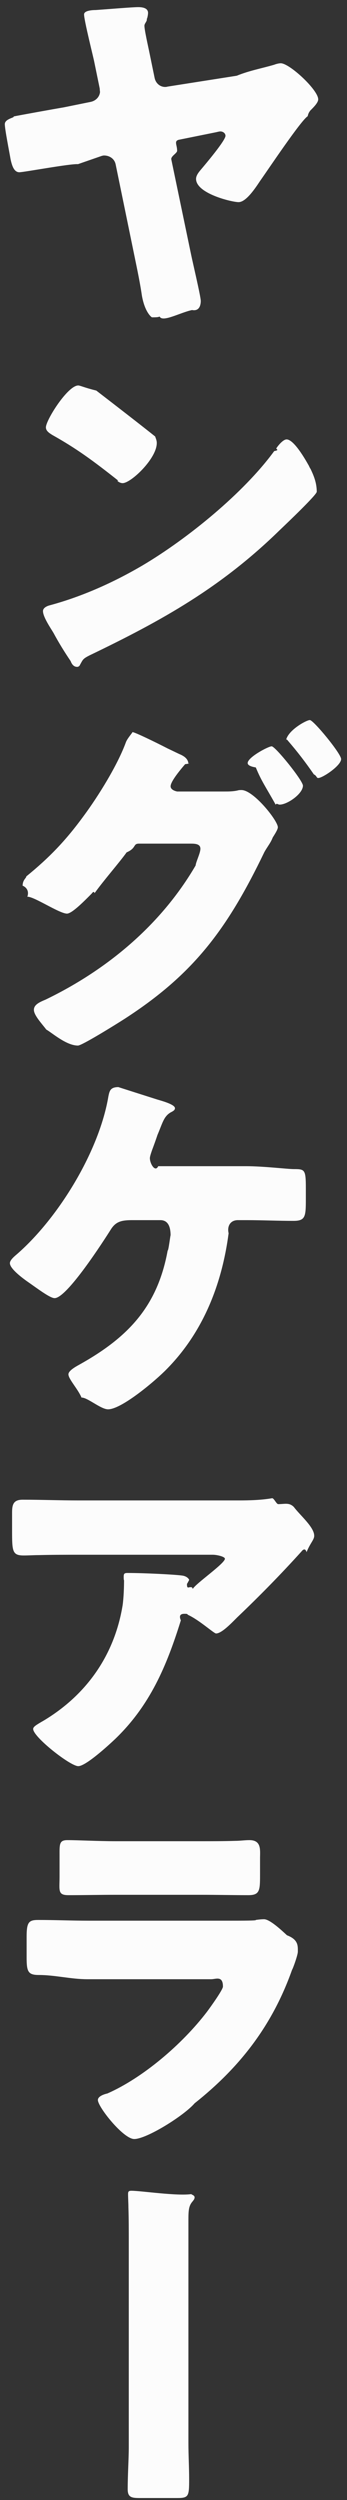 <svg 
 xmlns="http://www.w3.org/2000/svg"
 xmlns:xlink="http://www.w3.org/1999/xlink"
 width="43px" height="309px">
<rect width="100%" height="100%" fill="#333333" stroke="none"/>
<path fill-rule="evenodd"  fill="rgb(252, 252, 252)"
 d="M39.432,96.163 C39.207,96.163 39.27,95.892 38.892,95.712 C37.900,94.270 36.864,92.919 35.693,91.567 C35.558,91.387 35.422,91.252 35.422,91.71 C35.422,90.396 37.945,88.999 38.396,88.999 C38.846,88.999 42.271,93.144 42.271,93.820 C42.271,94.631 39.973,96.163 39.432,96.163 ZM38.126,14.37 C37.315,14.848 33.215,20.975 32.224,22.372 C31.683,23.183 30.511,24.985 29.565,24.985 C28.754,24.985 24.294,23.93 24.294,22.11 C24.294,21.651 24.699,21.200 24.925,20.930 C25.420,20.344 27.943,17.371 27.943,16.785 C27.943,16.470 27.628,16.244 27.313,16.244 C27.177,16.244 26.997,16.290 26.817,16.335 L22.131,17.281 C21.546,17.461 21.95,17.911 21.95,18.632 C21.95,18.948 21.140,19.308 21.230,19.714 L23.663,31.383 C23.843,32.284 24.880,36.654 24.880,37.195 C24.880,37.555 24.790,38.51 23.798,38.321 C22.312,38.636 20.149,39.87 19.789,39.132 C19.563,39.177 19.68,39.222 18.842,39.222 C18.77,39.222 17.941,38.591 17.581,36.519 C17.446,35.573 17.221,34.356 16.905,32.824 L14.337,20.344 C14.202,19.624 13.571,19.218 12.895,19.218 C12.850,19.218 12.805,19.218 12.625,19.263 L9.66,20.29 C8.75,20.209 2.938,21.291 2.398,21.291 C1.677,21.291 1.452,20.299 1.316,19.714 C1.181,18.903 0.596,15.974 0.596,15.343 C0.596,14.668 1.91,14.532 1.677,14.397 C2.308,14.262 6.813,13.451 7.894,13.271 L11.228,12.595 C11.904,12.460 12.400,11.919 12.400,11.243 C12.400,11.198 12.400,11.63 12.355,10.928 L11.679,7.639 C11.589,7.144 10.417,2.52 10.417,1.782 C10.417,1.287 11.499,1.241 11.859,1.241 C13.76,1.106 16.4,0.881 17.130,0.881 C17.626,0.881 18.347,0.971 18.347,1.602 C18.347,1.827 18.212,2.52 18.167,2.278 C18.31,2.593 17.896,2.863 17.896,3.179 C17.896,3.719 18.392,5.882 18.527,6.558 L19.158,9.622 C19.293,10.297 19.834,10.748 20.464,10.748 C20.555,10.748 20.600,10.748 20.780,10.703 L29.340,9.36 C30.917,8.720 32.449,8.450 33.981,8.0 C34.206,7.909 34.566,7.819 34.792,7.819 C35.873,7.819 39.432,11.108 39.432,12.280 C39.432,12.685 38.892,13.226 38.441,13.676 C38.351,13.812 38.216,13.947 38.126,14.37 ZM34.656,99.451 C34.431,99.451 34.296,99.226 34.161,99.46 C32.899,97.199 32.404,96.568 31.7,94.856 C30.872,94.721 30.692,94.496 30.692,94.315 C30.692,93.594 33.260,92.243 33.665,92.243 C34.116,92.243 37.540,96.478 37.540,97.109 C37.540,98.10 35.62,99.451 34.656,99.451 ZM17.221,104.272 C16.455,104.272 16.94,104.813 15.689,105.354 C14.788,106.615 12.805,108.868 11.724,110.39 C11.634,110.129 11.499,110.264 11.364,110.445 C10.507,111.301 8.931,112.923 8.300,112.923 C7.354,112.923 4.155,110.760 3.389,110.84 C3.74,109.814 2.803,109.453 2.803,109.48 C2.803,108.733 3.29,108.507 3.254,108.327 C6.137,105.984 8.165,103.867 10.372,100.848 C12.174,98.415 14.562,94.586 15.599,91.747 C15.779,91.252 16.49,90.486 16.410,90.486 C16.680,90.486 19.113,91.657 20.780,92.513 C21.546,92.874 22.176,93.189 22.402,93.279 C22.672,93.414 23.348,93.730 23.348,94.45 C23.348,94.225 23.78,94.360 22.942,94.450 C21.771,95.81 21.140,96.748 21.140,97.19 C21.140,97.514 21.501,97.739 21.951,97.830 L27.763,97.830 C28.349,97.830 28.890,97.830 29.475,97.694 C29.610,97.649 29.791,97.649 29.926,97.649 C31.413,97.649 34.431,101.434 34.431,102.245 C34.431,102.470 34.206,102.876 33.800,103.506 C33.530,104.2 33.170,104.588 32.764,105.308 C28.124,114.94 23.934,120.447 15.418,125.943 C14.292,126.664 10.147,129.232 9.66,129.232 C8.210,129.232 6.453,127.655 5.732,127.25 C5.191,126.529 4.20,125.493 4.20,124.817 C4.20,124.186 4.876,123.871 5.642,123.555 C13.211,119.906 19.924,114.364 24.24,106.975 C24.294,106.480 24.835,105.444 24.835,104.903 C24.835,104.317 24.204,104.272 23.663,104.272 L17.221,104.272 ZM14.67,59.42 C11.454,56.879 9.471,55.438 6.498,53.771 C6.137,53.545 5.687,53.275 5.687,52.824 C5.687,51.923 8.390,47.643 9.697,47.643 C9.922,47.643 10.462,47.914 11.93,48.274 C14.743,50.437 17.536,52.599 19.23,53.951 C19.293,54.176 19.428,54.401 19.428,54.762 C19.428,56.68 16.229,59.718 15.193,59.718 C14.788,59.718 14.337,59.312 14.67,59.42 ZM34.251,55.393 C34.656,54.807 35.17,54.311 35.512,54.311 C36.414,54.311 37.810,56.744 38.216,57.465 C38.306,57.600 38.351,57.780 38.486,57.961 C38.801,58.636 39.252,59.583 39.252,60.78 C39.252,61.159 35.603,64.629 34.656,65.530 C27.403,72.603 20.149,76.658 11.138,80.983 C10.237,81.434 10.282,81.524 9.922,82.155 C9.877,82.290 9.742,82.425 9.561,82.425 C9.201,82.425 8.931,82.19 8.750,81.704 C7.984,80.578 7.264,79.406 6.633,78.235 C6.317,77.694 5.326,76.27 5.326,75.532 C5.326,75.126 5.822,74.901 6.182,74.811 C10.192,73.730 14.112,71.972 17.716,69.855 C23.258,66.566 30.196,60.934 33.981,55.753 C34.71,55.618 34.161,55.528 34.251,55.393 ZM13.436,135.490 C13.571,134.859 13.661,134.364 14.67,134.364 C14.652,134.364 18.617,135.625 19.473,135.896 C20.239,136.121 21.681,136.526 21.681,136.977 C21.681,137.202 21.456,137.337 21.185,137.472 C20.284,137.968 20.14,138.824 19.518,140.266 C19.338,140.806 19.113,141.437 18.842,142.158 C18.752,142.428 18.572,142.924 18.572,143.149 C18.572,143.825 19.23,144.95 19.608,144.140 L30.511,144.140 C32.674,144.140 35.62,144.5 36.414,144.5 C37.765,144.5 37.900,144.546 37.900,146.844 L37.900,148.195 C37.900,150.358 37.855,150.899 36.368,150.899 C34.431,150.899 32.449,150.808 30.511,150.808 L29.475,150.808 C28.529,150.808 28.124,151.574 28.33,152.430 C27.493,158.783 25.150,164.685 20.645,169.236 C19.383,170.542 15.103,174.191 13.391,174.191 C12.490,174.191 10.823,172.705 10.102,172.74 C9.651,171.668 8.480,170.452 8.480,169.866 C8.480,169.416 9.381,168.920 9.787,168.695 C15.869,165.316 19.518,161.486 20.780,154.548 C20.870,154.7 21.140,152.430 21.140,152.70 C21.140,151.349 20.645,150.808 19.879,150.808 L16.410,150.808 C15.13,150.808 14.382,150.944 13.751,151.935 C12.895,153.286 8.30,160.45 6.768,160.45 C6.182,160.45 4.605,159.234 3.299,158.332 C2.172,157.522 1.226,156.665 1.226,156.125 C1.226,155.719 1.857,155.224 2.172,154.953 C7.309,150.448 12.310,142.248 13.436,135.490 ZM2.803,185.362 C5.101,185.362 7.399,185.452 9.742,185.452 L29.565,185.452 C30.962,185.452 32.404,185.407 33.710,185.181 C33.936,185.136 34.251,185.91 34.476,185.91 C35.287,185.91 35.828,185.677 36.414,186.263 C37.179,187.29 38.937,188.741 38.937,189.822 C38.937,190.318 38.441,190.723 37.990,191.84 C37.810,191.264 37.495,191.579 37.360,191.759 C34.792,194.598 32.133,197.301 29.385,199.914 L28.980,200.320 C28.169,201.131 27.313,201.897 26.772,201.897 C26.51,201.897 24.69,200.230 23.303,199.599 C23.168,199.509 23.32,199.464 22.852,199.464 C22.312,199.464 22.176,199.734 22.41,200.275 C20.645,205.951 18.572,210.817 14.247,214.962 C13.481,215.683 10.643,218.296 9.697,218.296 C8.705,218.296 4.110,214.692 4.110,213.701 C4.110,213.430 4.470,213.205 5.416,212.664 C10.823,209.421 14.202,204.465 15.193,198.427 C15.328,197.481 15.373,196.220 15.373,195.138 C15.373,195.48 15.328,195.3 15.328,194.913 C15.328,194.553 15.373,194.418 15.779,194.418 C17.85,194.418 21.501,194.598 22.537,194.733 C23.303,194.823 23.438,195.3 23.438,195.229 C23.438,195.364 23.303,195.499 23.258,195.634 C23.213,195.679 23.168,195.769 23.168,195.814 C23.168,196.39 23.348,196.175 23.573,196.175 C23.708,196.175 23.798,196.130 23.889,196.39 C24.249,195.724 27.87,193.246 27.87,192.660 C27.87,192.390 26.862,192.165 26.366,192.165 L9.742,192.165 C8.75,192.165 6.453,192.165 4.831,192.210 C4.200,192.210 3.569,192.255 2.938,192.255 C1.542,192.255 1.497,191.759 1.497,189.236 L1.497,186.939 C1.497,185.947 1.677,185.362 2.803,185.362 ZM24.880,234.196 L14.382,234.196 C12.445,234.196 10.462,234.241 8.480,234.241 C7.128,234.241 7.38,233.656 7.38,231.944 L7.38,229.466 C7.38,227.979 7.309,227.438 8.345,227.438 C9.697,227.438 12.174,227.573 14.382,227.573 L24.880,227.573 C26.276,227.573 27.718,227.573 29.160,227.528 C29.746,227.528 30.331,227.438 30.917,227.438 C32.43,227.438 32.224,228.69 32.224,229.691 L32.224,231.808 C32.224,233.656 32.178,234.241 30.782,234.241 C28.799,234.241 26.817,234.196 24.880,234.196 ZM4.741,237.305 C6.813,237.305 8.886,237.395 10.958,237.395 L28.709,237.395 C29.881,237.395 31.97,237.395 31.683,237.305 C31.998,237.260 32.404,237.215 32.719,237.215 C33.440,237.215 34.927,238.612 35.558,239.197 C36.98,239.738 36.909,240.504 36.909,241.225 C36.909,241.630 36.323,243.27 36.188,243.477 C33.755,250.326 29.746,255.507 24.114,259.967 C22.807,261.49 18.167,264.383 16.635,264.383 C15.283,264.383 12.129,260.418 12.129,259.562 C12.129,259.156 12.715,258.886 13.31,258.751 C17.716,256.813 22.582,252.669 25.646,248.659 C26.186,247.938 27.628,245.910 27.628,245.54 C27.628,244.153 26.727,244.63 26.186,244.63 L10.823,244.63 C8.795,244.63 6.813,244.108 4.831,244.108 C3.479,244.108 3.299,243.703 3.299,241.946 L3.299,239.378 C3.299,237.575 3.569,237.305 4.741,237.305 ZM15.959,277.38 C15.959,275.641 15.959,274.245 15.914,272.848 C15.914,272.307 15.869,271.677 15.869,271.181 C15.869,270.866 15.959,270.776 16.274,270.776 C17.491,270.776 21.951,271.46 23.78,271.181 C23.528,271.226 24.114,271.271 24.114,271.587 C24.114,271.812 23.979,271.947 23.798,272.172 C23.393,272.668 23.348,273.254 23.348,274.335 L23.348,301.953 C23.348,303.485 23.438,304.927 23.438,306.413 C23.438,308.531 23.393,308.756 21.951,308.756 L17.401,308.756 C16.364,308.756 15.824,308.711 15.824,307.675 C15.824,305.828 15.959,303.935 15.959,302.43 L15.959,277.38 Z"/>
</svg>